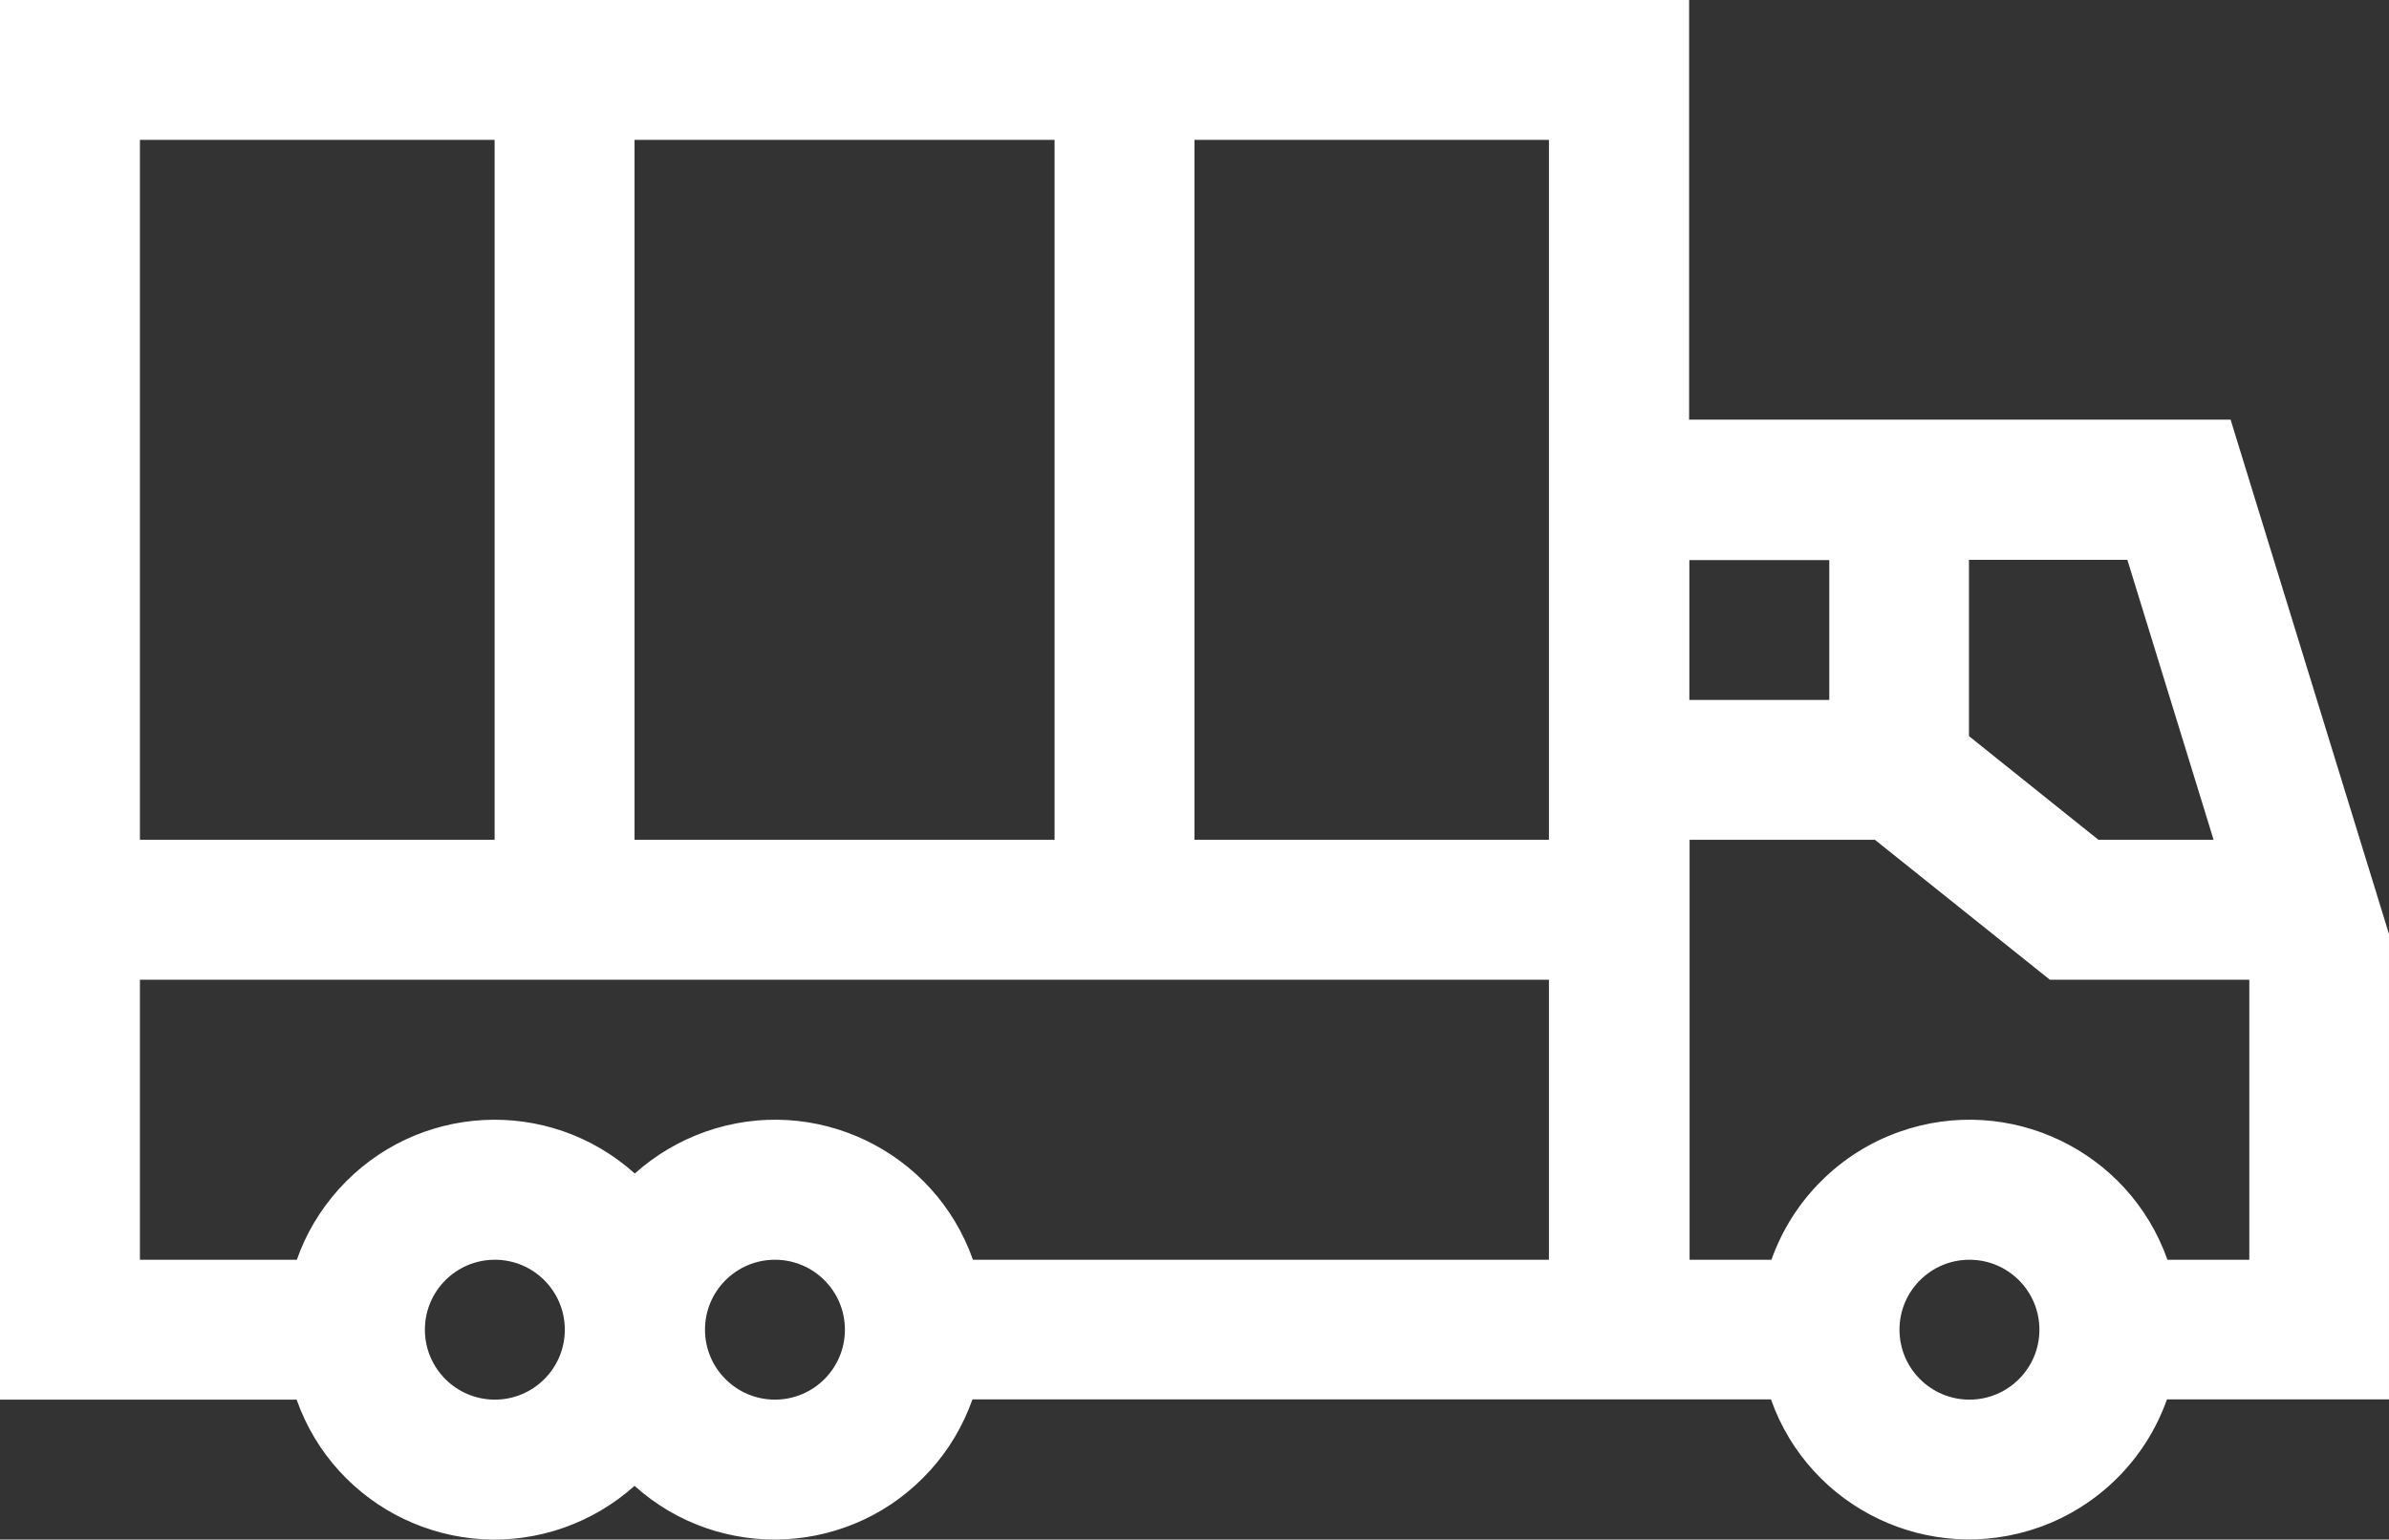 <?xml version="1.0" encoding="UTF-8"?>
<svg id="Layer_2" data-name="Layer 2" xmlns="http://www.w3.org/2000/svg" viewBox="0 0 98.34 63.39">
  <rect x="0" y="0" width="98.34" height="63.39" fill="#333333" stroke="none"/>
  <defs>
    <style>
      .cls-1 {
        fill: #fff;
      }
    </style>
  </defs>
  <g id="katman_1" data-name="katman 1">
    <path id="Path_90" data-name="Path 90" class="cls-1" d="M69.53,17.29V0H0V57.63H12.21c1.59,4.5,6.52,6.85,11.01,5.27,1.07-.38,2.05-.96,2.9-1.72,3.55,3.19,9.01,2.89,12.19-.66,.76-.84,1.34-1.83,1.72-2.9h32.87c1.59,4.5,6.53,6.86,11.03,5.27,2.46-.87,4.4-2.81,5.27-5.27h9.14v-19.16l-6.52-21.18h-22.28Zm21.59,17.29h-4.74l-5.33-4.27v-7.26h6.52l3.55,11.53Zm-15.82-5.76h-5.76v-5.76h5.76v5.76Zm-11.53,5.76h-14.6V5.76h14.59v28.81Zm-20.36,0H26.12V5.76h17.29v28.81Zm-23.04,0H5.76V5.76h14.6v28.81Zm0,23.05c-1.59,0-2.88-1.29-2.88-2.88s1.29-2.88,2.88-2.88,2.88,1.29,2.88,2.88h0c0,1.59-1.29,2.88-2.88,2.88m11.53,0c-1.59,0-2.88-1.29-2.88-2.88s1.29-2.88,2.88-2.88,2.88,1.29,2.88,2.88h0c0,1.59-1.29,2.88-2.88,2.88m8.15-5.76c-1.59-4.5-6.52-6.86-11.02-5.27-1.07,.38-2.05,.96-2.9,1.72-3.55-3.19-9-2.9-12.19,.65-.76,.85-1.35,1.83-1.72,2.9H5.76v-11.53H63.76v11.53h-23.73Zm41.02,5.76c-1.59,0-2.88-1.29-2.88-2.88s1.29-2.88,2.88-2.88,2.88,1.29,2.88,2.88h0c0,1.59-1.29,2.88-2.88,2.88m8.15-5.76c-1.59-4.5-6.53-6.86-11.03-5.27-2.46,.87-4.4,2.81-5.27,5.27h-3.37v-17.29h7.63l7.2,5.76h8.21v11.53h-3.37Z"/>
  </g>
</svg>